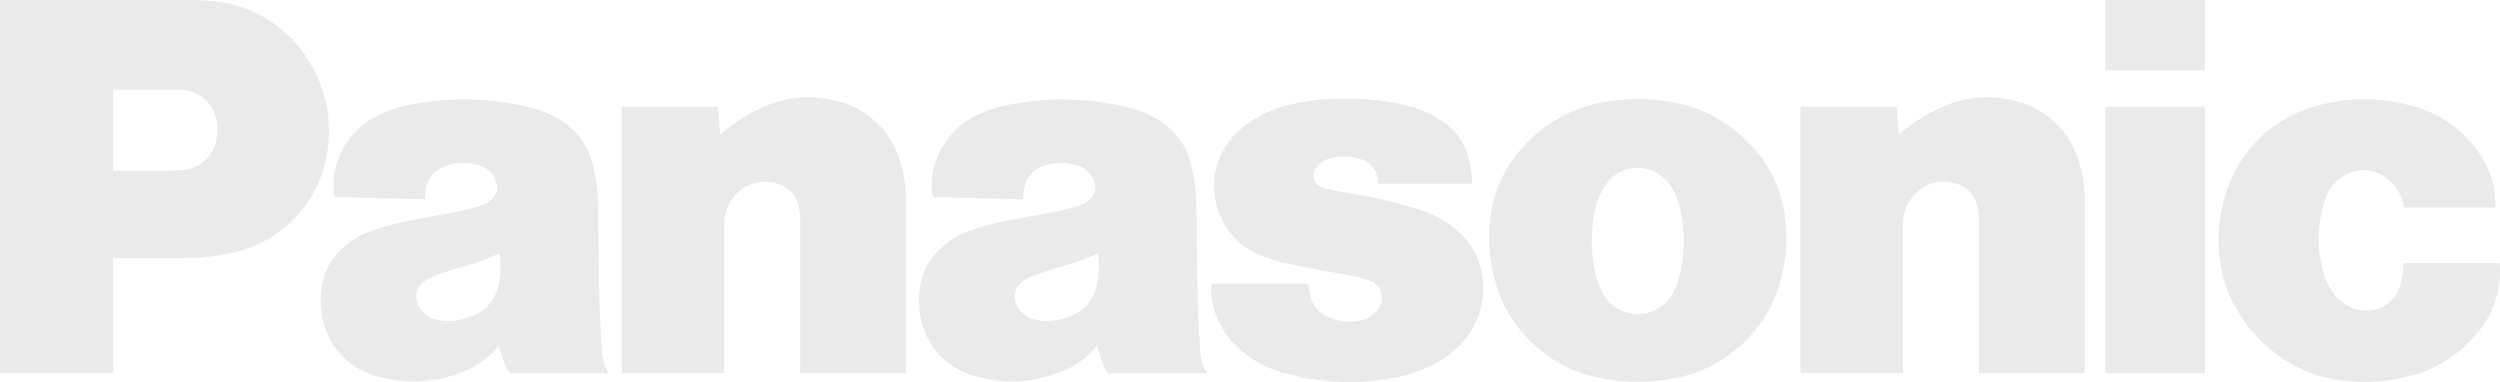 <?xml version="1.0" encoding="UTF-8"?>
<svg id="Ebene_1" data-name="Ebene 1" xmlns="http://www.w3.org/2000/svg" viewBox="0 0 600 91.7">
  <defs>
    <style>
      .cls-1 {
        fill: #eaeaea;
      }
    </style>
  </defs>
  <path class="cls-1" d="M43.59,61.96h-16.42v-20.98h10.67c2.02,0,3.74-.05,5.76-.16,2.72-.1,5.23-1.46,6.81-3.67.86-1.14,1.42-2.48,1.6-3.9.18-1.24.2-2.3.08-3.56-.44-4.65-4.35-8.2-9.02-8.17h-15.9v68.02H0V0h44.4C46.17,0,47.66.03,49.43.13c11.79.63,21.5,7.18,26.49,17.87,2.55,5.29,3.52,11.19,2.81,17.02-1.24,12.66-10.57,23.05-23.03,25.63-3.97.89-8.03,1.33-12.1,1.31"/>
  <path id="a" class="cls-1" d="M144.48,84.53c-.36-5.27-.56-9.73-.67-15.02-.14-6.95-.22-12.8-.27-19.75,0-3.56-.46-7.1-1.38-10.54-1.11-4.61-4.13-8.52-8.3-10.77-2.45-1.39-5.1-2.38-7.86-2.95-8.76-1.97-17.83-2.15-26.67-.53-2.6.45-4.77,1.08-7.22,2.1-5.51,2.18-9.71,6.77-11.38,12.46-.68,2.13-.89,4.38-.61,6.6.04.42.15.78.34,1.17l21.53.53c-.07-1.3.13-2.6.58-3.82.65-1.91,2.15-3.41,4.06-4.07,2.76-1.06,5.8-1.11,8.59-.15,1.88.58,3.34,2.06,3.9,3.95.36,1.2.18,2.4-.55,3.43-.6.88-1.46,1.55-2.46,1.92-.64.25-1.2.42-1.85.6-2.83.77-5.7,1.4-8.6,1.87-2.42.4-4.46.77-6.86,1.26-3.09.61-6.14,1.4-9.13,2.38-2.76.86-5.29,2.34-7.4,4.32-2.83,2.51-4.65,5.96-5.12,9.71-.37,2.61-.28,4.88.3,7.45,1.37,6.53,6.27,11.74,12.7,13.51,6.96,2.13,14.45,1.75,21.16-1.07,3.28-1.28,6.17-3.39,8.38-6.12l-1.52-11c-1.01,1.62-2.5,2.89-4.26,3.63-1.7.75-3.25,1.15-5.1,1.34-1.55.15-2.89.04-4.39-.38-1.16-.3-2.22-.93-3.03-1.82-.71-.74-1.2-1.68-1.4-2.69-.35-1.57.22-3.21,1.46-4.23.79-.69,1.71-1.23,2.7-1.58,2.37-.88,4.77-1.66,7.2-2.34,3.09-.87,5.64-1.81,8.57-3.16.28,2.34.27,4.34-.06,6.67-.23,1.71-.76,3.12-1.69,4.56l1.52,11c.47,1.56.9,2.86,1.44,4.4.3.85.7,1.51,1.3,2.18h23.7c-.98-1.51-1.55-3.24-1.65-5.04"/>
  <path id="b" class="cls-1" d="M172.83,32.34c2.97-2.63,6.32-4.81,9.93-6.45,5.9-2.83,12.65-3.33,18.9-1.4,6.84,1.88,12.23,7.15,14.27,13.94,1.03,3.17,1.55,6.49,1.52,9.83v41.28h-25.4v-37.12c0-1.24-.16-2.3-.52-3.48-.6-2.08-2.12-3.76-4.13-4.57-4.46-1.92-9.65-.2-12.08,4-1.01,1.67-1.53,3.58-1.5,5.53v35.64h-24.6V25.58h23.07l.54,6.76"/>
  <path id="a-2" data-name="a" class="cls-1" d="M288.08,84.53c-.36-5.27-.56-9.73-.67-15.02-.14-6.95-.22-12.8-.27-19.75,0-3.56-.46-7.1-1.38-10.54-1.11-4.61-4.13-8.52-8.3-10.77-2.45-1.39-5.1-2.38-7.86-2.95-8.76-1.97-17.83-2.15-26.67-.53-2.6.45-4.77,1.08-7.22,2.1-5.51,2.18-9.71,6.77-11.38,12.46-.68,2.13-.89,4.38-.61,6.6.04.42.15.78.34,1.17l21.53.53c-.07-1.3.13-2.6.58-3.82.65-1.91,2.15-3.41,4.06-4.07,2.76-1.06,5.8-1.11,8.59-.15,1.88.58,3.34,2.06,3.9,3.95.36,1.2.18,2.4-.55,3.43-.6.88-1.46,1.55-2.46,1.92-.64.25-1.2.42-1.85.6-2.83.77-5.7,1.4-8.6,1.87-2.42.4-4.46.77-6.86,1.26-3.09.61-6.14,1.4-9.13,2.38-2.76.86-5.29,2.34-7.4,4.32-2.83,2.51-4.65,5.96-5.12,9.71-.37,2.61-.28,4.88.3,7.45,1.37,6.53,6.27,11.74,12.7,13.51,6.96,2.13,14.45,1.75,21.16-1.07,3.28-1.28,6.17-3.39,8.38-6.12l-1.52-11c-1.01,1.62-2.5,2.89-4.26,3.63-1.7.75-3.25,1.15-5.1,1.34-1.55.15-2.89.04-4.39-.38-1.16-.3-2.22-.93-3.03-1.82-.71-.74-1.2-1.68-1.4-2.69-.35-1.57.22-3.21,1.46-4.23.79-.69,1.71-1.23,2.7-1.58,2.37-.88,4.77-1.66,7.2-2.34,3.09-.87,5.64-1.81,8.57-3.16.28,2.34.27,4.34-.06,6.67-.23,1.71-.76,3.12-1.69,4.56l1.52,11c.47,1.56.9,2.86,1.44,4.4.3.85.7,1.51,1.3,2.18h23.7c-.98-1.51-1.55-3.24-1.65-5.04"/>
  <path class="cls-1" d="M323.58,66.03c1.83.31,3.36.7,5.12,1.28,1.44.45,2.51,1.65,2.8,3.13.37,1.59-.12,3.26-1.29,4.4-1.13,1.18-2.63,1.94-4.25,2.17-2.26.36-4.26.18-6.4-.6-1-.35-1.92-.87-2.73-1.55-1.06-.87-1.84-2.04-2.23-3.36-.35-1.1-.51-2.25-.48-3.41h-23.42v1.36c0,2.2.34,4.07,1.11,6.14,1.18,3.1,2.79,5.5,5.22,7.76,3,2.85,6.66,4.92,10.65,6,8.22,2.44,16.89,2.99,25.36,1.6,3.97-.57,7.82-1.82,11.37-3.7,1.58-.81,3.05-1.8,4.4-2.95,6.29-5.12,8.74-13.61,6.16-21.3-.88-2.84-2.55-5.37-4.82-7.29-3.05-2.7-6.68-4.67-10.6-5.77l-2.56-.73c-4.75-1.34-9.59-2.37-14.48-3.08-1.38-.2-2.54-.42-3.9-.74-.6-.14-1.18-.34-1.73-.6-1.44-.65-2.09-2.34-1.44-3.78,0,0,0,0,0,0l.11-.22c.73-1.34,1.96-2.32,3.43-2.72,2.68-.77,5.14-.7,7.77.18,2.49.82,4.12,3.21,3.98,5.83h22.58c0-2.63-.47-5.25-1.38-7.72-.88-2.54-2.49-4.76-4.62-6.4-1.81-1.46-3.85-2.62-6.03-3.44-2.11-.83-4.3-1.44-6.54-1.82-5.3-.95-10.7-1.25-16.07-.9-3.24.18-5.97.58-9.14,1.32-4.26,1-7.7,2.65-11.14,5.35-2.83,2.16-4.94,5.12-6.07,8.49-1.37,4.08-1.22,8.51.42,12.48,1.73,4.54,5.31,8.12,9.85,9.85,2.37.94,4.44,1.56,6.94,2.07,4.93,1.02,9.1,1.81,14.06,2.66M400.3,24.36c-2.53-.4-4.69-.57-7.25-.57s-4.71.17-7.25.57c-7.05,1.01-13.58,4.25-18.65,9.25-5.59,5.21-9.02,12.34-9.6,19.96-.46,4.62-.04,9.29,1.25,13.76,2,7.22,5.78,12.8,11.73,17.35,3.7,2.91,8.02,4.91,12.63,5.86,3.25.73,6.57,1.08,9.9,1.06,3.5,0,6.46-.3,9.89-1.06,4.61-.95,8.93-2.95,12.63-5.86l-13.74-14.98c-2.18,4.85-7.88,7.01-12.73,4.83,0,0,0,0,0,0-2.17-.94-3.89-2.66-4.83-4.83-.9-1.96-1.51-4.04-1.81-6.17-.68-4.5-.6-8.4.27-12.86.45-2.31,1.23-4.2,2.52-6.18,2.84-4.31,8.63-5.5,12.94-2.66,1.06.7,1.96,1.6,2.66,2.66,1.25,1.87,2.11,3.97,2.52,6.18.87,4.47.96,8.37.28,12.86-.34,2.25-.88,4.1-1.81,6.17l13.74,14.98c5.77-4.28,9.9-10.4,11.72-17.35,1.31-4.7,1.69-8.9,1.25-13.76-.58-7.62-4-14.75-9.6-19.96-5.06-5-11.6-8.25-18.65-9.25"/>
  <path id="b-2" data-name="b" class="cls-1" d="M455.72,32.34c2.97-2.63,6.32-4.81,9.93-6.45,5.9-2.83,12.65-3.33,18.9-1.4,6.84,1.88,12.23,7.15,14.27,13.94,1.03,3.17,1.55,6.49,1.52,9.83v41.28h-25.4v-37.12c0-1.24-.16-2.3-.52-3.48-.6-2.08-2.12-3.76-4.13-4.57-4.46-1.92-9.65-.2-12.08,4-1.01,1.67-1.53,3.58-1.5,5.53v35.64h-24.6V25.58h23.07l.54,6.76"/>
  <path class="cls-1" d="M505.26,0v16.9h23.91V0h-23.91ZM505.26,25.59v63.96h23.91V25.59h-23.91ZM593.4,81.25c-4.56,4.93-10.58,8.26-17.18,9.49-4.64.94-8.7,1.14-13.41.65-5.98-.53-11.68-2.76-16.44-6.42-3.94-2.88-7.23-6.57-9.63-10.82-1.92-3.25-3.2-6.85-3.78-10.58-.9-5.44-.66-10.22.77-15.54,3.27-12.1,12.36-20.67,24.63-23.22,7-1.45,13.22-1.3,20.15.49,4.72,1.16,9.05,3.54,12.57,6.89,2.25,2.05,4.11,4.5,5.5,7.21,1.72,3.18,2.51,6.79,2.27,10.4h-21.87c-.41-2.83-1.94-5.37-4.24-7.06-2.97-2.33-7.09-2.53-10.27-.5-2.17,1.3-3.77,3.37-4.5,5.79-1.87,5.69-1.97,11.81-.28,17.56.65,2.43,1.98,4.63,3.83,6.34,2.08,2.05,5.02,2.98,7.9,2.5,1.79-.23,3.44-1.11,4.62-2.48,1.27-1.37,2.1-3.09,2.4-4.93.24-1.35.37-2.5.45-3.87h23.05c.55,6.7-1.83,13.3-6.54,18.1"/>
</svg>